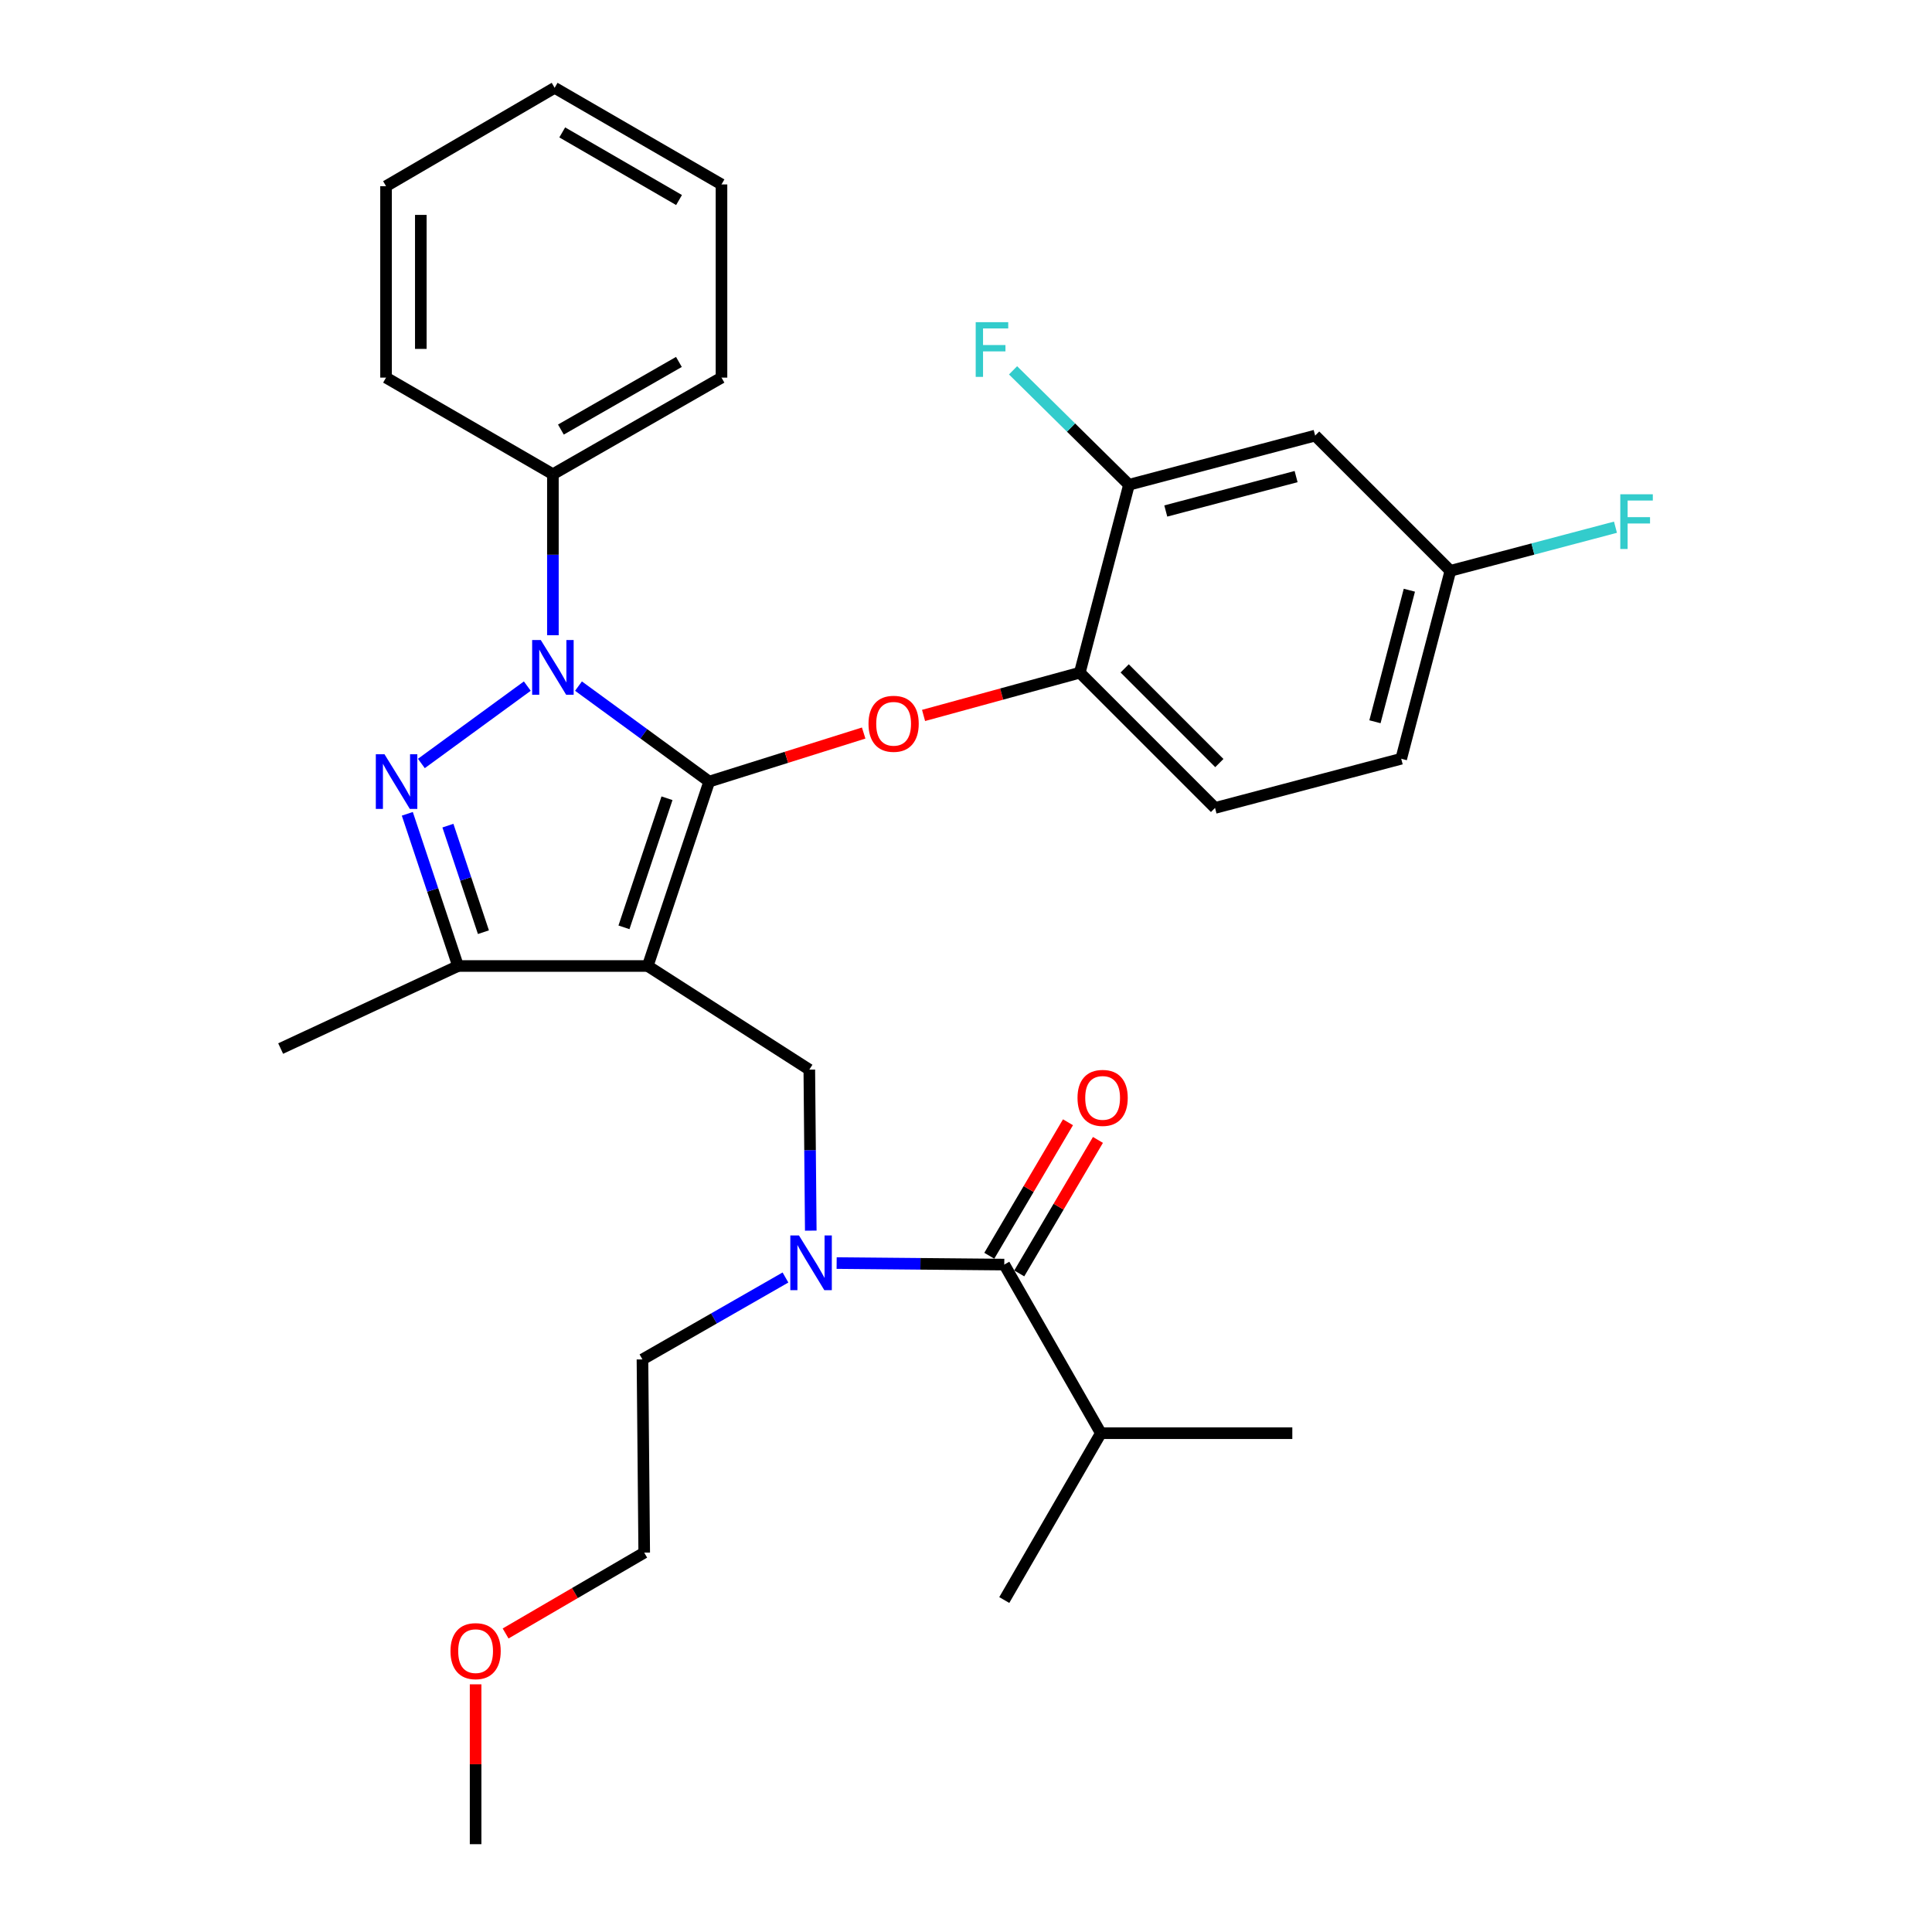<?xml version='1.0' encoding='iso-8859-1'?>
<svg version='1.1' baseProfile='full'
              xmlns='http://www.w3.org/2000/svg'
                      xmlns:rdkit='http://www.rdkit.org/xml'
                      xmlns:xlink='http://www.w3.org/1999/xlink'
                  xml:space='preserve'
width='1000px' height='1000px' viewBox='0 0 1000 1000'>
<!-- END OF HEADER -->
<rect style='opacity:1.0;fill:#FFFFFF;stroke:none' width='1000' height='1000' x='0' y='0'> </rect>
<path class='bond-0' d='M 569.807,741.822 L 519.811,828.175' style='fill:none;fill-rule:evenodd;stroke:#000000;stroke-width:6px;stroke-linecap:butt;stroke-linejoin:miter;stroke-opacity:1' />
<path class='bond-1' d='M 569.807,741.822 L 668.9,741.822' style='fill:none;fill-rule:evenodd;stroke:#000000;stroke-width:6px;stroke-linecap:butt;stroke-linejoin:miter;stroke-opacity:1' />
<path class='bond-2' d='M 569.807,741.822 L 519.811,654.548' style='fill:none;fill-rule:evenodd;stroke:#000000;stroke-width:6px;stroke-linecap:butt;stroke-linejoin:miter;stroke-opacity:1' />
<path class='bond-3' d='M 419.657,636.978 L 419.278,595.307' style='fill:none;fill-rule:evenodd;stroke:#0000FF;stroke-width:6px;stroke-linecap:butt;stroke-linejoin:miter;stroke-opacity:1' />
<path class='bond-3' d='M 419.278,595.307 L 418.899,553.636' style='fill:none;fill-rule:evenodd;stroke:#000000;stroke-width:6px;stroke-linecap:butt;stroke-linejoin:miter;stroke-opacity:1' />
<path class='bond-4' d='M 433.049,653.759 L 476.43,654.154' style='fill:none;fill-rule:evenodd;stroke:#0000FF;stroke-width:6px;stroke-linecap:butt;stroke-linejoin:miter;stroke-opacity:1' />
<path class='bond-4' d='M 476.43,654.154 L 519.811,654.548' style='fill:none;fill-rule:evenodd;stroke:#000000;stroke-width:6px;stroke-linecap:butt;stroke-linejoin:miter;stroke-opacity:1' />
<path class='bond-5' d='M 406.554,661.231 L 369.545,682.433' style='fill:none;fill-rule:evenodd;stroke:#0000FF;stroke-width:6px;stroke-linecap:butt;stroke-linejoin:miter;stroke-opacity:1' />
<path class='bond-5' d='M 369.545,682.433 L 332.535,703.635' style='fill:none;fill-rule:evenodd;stroke:#000000;stroke-width:6px;stroke-linecap:butt;stroke-linejoin:miter;stroke-opacity:1' />
<path class='bond-6' d='M 527.564,659.118 L 547.928,624.569' style='fill:none;fill-rule:evenodd;stroke:#000000;stroke-width:6px;stroke-linecap:butt;stroke-linejoin:miter;stroke-opacity:1' />
<path class='bond-6' d='M 547.928,624.569 L 568.292,590.021' style='fill:none;fill-rule:evenodd;stroke:#FF0000;stroke-width:6px;stroke-linecap:butt;stroke-linejoin:miter;stroke-opacity:1' />
<path class='bond-6' d='M 512.058,649.978 L 532.423,615.43' style='fill:none;fill-rule:evenodd;stroke:#000000;stroke-width:6px;stroke-linecap:butt;stroke-linejoin:miter;stroke-opacity:1' />
<path class='bond-6' d='M 532.423,615.43 L 552.787,580.881' style='fill:none;fill-rule:evenodd;stroke:#FF0000;stroke-width:6px;stroke-linecap:butt;stroke-linejoin:miter;stroke-opacity:1' />
<path class='bond-7' d='M 418.899,553.636 L 335.265,500' style='fill:none;fill-rule:evenodd;stroke:#000000;stroke-width:6px;stroke-linecap:butt;stroke-linejoin:miter;stroke-opacity:1' />
<path class='bond-8' d='M 299.423,355.126 L 333.253,379.837' style='fill:none;fill-rule:evenodd;stroke:#0000FF;stroke-width:6px;stroke-linecap:butt;stroke-linejoin:miter;stroke-opacity:1' />
<path class='bond-8' d='M 333.253,379.837 L 367.083,404.547' style='fill:none;fill-rule:evenodd;stroke:#000000;stroke-width:6px;stroke-linecap:butt;stroke-linejoin:miter;stroke-opacity:1' />
<path class='bond-9' d='M 272.934,355.125 L 218.1,395.173' style='fill:none;fill-rule:evenodd;stroke:#0000FF;stroke-width:6px;stroke-linecap:butt;stroke-linejoin:miter;stroke-opacity:1' />
<path class='bond-10' d='M 286.179,328.792 L 286.179,287.126' style='fill:none;fill-rule:evenodd;stroke:#0000FF;stroke-width:6px;stroke-linecap:butt;stroke-linejoin:miter;stroke-opacity:1' />
<path class='bond-10' d='M 286.179,287.126 L 286.179,245.459' style='fill:none;fill-rule:evenodd;stroke:#000000;stroke-width:6px;stroke-linecap:butt;stroke-linejoin:miter;stroke-opacity:1' />
<path class='bond-11' d='M 367.083,404.547 L 407.058,391.984' style='fill:none;fill-rule:evenodd;stroke:#000000;stroke-width:6px;stroke-linecap:butt;stroke-linejoin:miter;stroke-opacity:1' />
<path class='bond-11' d='M 407.058,391.984 L 447.034,379.421' style='fill:none;fill-rule:evenodd;stroke:#FF0000;stroke-width:6px;stroke-linecap:butt;stroke-linejoin:miter;stroke-opacity:1' />
<path class='bond-12' d='M 367.083,404.547 L 335.265,500' style='fill:none;fill-rule:evenodd;stroke:#000000;stroke-width:6px;stroke-linecap:butt;stroke-linejoin:miter;stroke-opacity:1' />
<path class='bond-12' d='M 345.235,413.173 L 322.963,479.99' style='fill:none;fill-rule:evenodd;stroke:#000000;stroke-width:6px;stroke-linecap:butt;stroke-linejoin:miter;stroke-opacity:1' />
<path class='bond-13' d='M 335.265,500 L 237.082,500' style='fill:none;fill-rule:evenodd;stroke:#000000;stroke-width:6px;stroke-linecap:butt;stroke-linejoin:miter;stroke-opacity:1' />
<path class='bond-14' d='M 237.082,500 L 145.269,542.727' style='fill:none;fill-rule:evenodd;stroke:#000000;stroke-width:6px;stroke-linecap:butt;stroke-linejoin:miter;stroke-opacity:1' />
<path class='bond-15' d='M 237.082,500 L 223.953,460.611' style='fill:none;fill-rule:evenodd;stroke:#000000;stroke-width:6px;stroke-linecap:butt;stroke-linejoin:miter;stroke-opacity:1' />
<path class='bond-15' d='M 223.953,460.611 L 210.823,421.223' style='fill:none;fill-rule:evenodd;stroke:#0000FF;stroke-width:6px;stroke-linecap:butt;stroke-linejoin:miter;stroke-opacity:1' />
<path class='bond-15' d='M 250.219,482.492 L 241.028,454.92' style='fill:none;fill-rule:evenodd;stroke:#000000;stroke-width:6px;stroke-linecap:butt;stroke-linejoin:miter;stroke-opacity:1' />
<path class='bond-15' d='M 241.028,454.92 L 231.837,427.348' style='fill:none;fill-rule:evenodd;stroke:#0000FF;stroke-width:6px;stroke-linecap:butt;stroke-linejoin:miter;stroke-opacity:1' />
<path class='bond-16' d='M 261.698,845.487 L 297.571,824.562' style='fill:none;fill-rule:evenodd;stroke:#FF0000;stroke-width:6px;stroke-linecap:butt;stroke-linejoin:miter;stroke-opacity:1' />
<path class='bond-16' d='M 297.571,824.562 L 333.445,803.637' style='fill:none;fill-rule:evenodd;stroke:#000000;stroke-width:6px;stroke-linecap:butt;stroke-linejoin:miter;stroke-opacity:1' />
<path class='bond-17' d='M 246.172,871.803 L 246.172,913.174' style='fill:none;fill-rule:evenodd;stroke:#FF0000;stroke-width:6px;stroke-linecap:butt;stroke-linejoin:miter;stroke-opacity:1' />
<path class='bond-17' d='M 246.172,913.174 L 246.172,954.545' style='fill:none;fill-rule:evenodd;stroke:#000000;stroke-width:6px;stroke-linecap:butt;stroke-linejoin:miter;stroke-opacity:1' />
<path class='bond-18' d='M 332.535,703.635 L 333.445,803.637' style='fill:none;fill-rule:evenodd;stroke:#000000;stroke-width:6px;stroke-linecap:butt;stroke-linejoin:miter;stroke-opacity:1' />
<path class='bond-19' d='M 478.033,370.309 L 518.465,359.245' style='fill:none;fill-rule:evenodd;stroke:#FF0000;stroke-width:6px;stroke-linecap:butt;stroke-linejoin:miter;stroke-opacity:1' />
<path class='bond-19' d='M 518.465,359.245 L 558.898,348.182' style='fill:none;fill-rule:evenodd;stroke:#000000;stroke-width:6px;stroke-linecap:butt;stroke-linejoin:miter;stroke-opacity:1' />
<path class='bond-20' d='M 725.265,392.728 L 750.713,295.456' style='fill:none;fill-rule:evenodd;stroke:#000000;stroke-width:6px;stroke-linecap:butt;stroke-linejoin:miter;stroke-opacity:1' />
<path class='bond-20' d='M 711.67,373.582 L 729.484,305.491' style='fill:none;fill-rule:evenodd;stroke:#000000;stroke-width:6px;stroke-linecap:butt;stroke-linejoin:miter;stroke-opacity:1' />
<path class='bond-21' d='M 725.265,392.728 L 628.903,418.186' style='fill:none;fill-rule:evenodd;stroke:#000000;stroke-width:6px;stroke-linecap:butt;stroke-linejoin:miter;stroke-opacity:1' />
<path class='bond-22' d='M 750.713,295.456 L 680.719,225.461' style='fill:none;fill-rule:evenodd;stroke:#000000;stroke-width:6px;stroke-linecap:butt;stroke-linejoin:miter;stroke-opacity:1' />
<path class='bond-23' d='M 750.713,295.456 L 793.439,284.168' style='fill:none;fill-rule:evenodd;stroke:#000000;stroke-width:6px;stroke-linecap:butt;stroke-linejoin:miter;stroke-opacity:1' />
<path class='bond-23' d='M 793.439,284.168 L 836.164,272.88' style='fill:none;fill-rule:evenodd;stroke:#33CCCC;stroke-width:6px;stroke-linecap:butt;stroke-linejoin:miter;stroke-opacity:1' />
<path class='bond-24' d='M 680.719,225.461 L 584.356,250.909' style='fill:none;fill-rule:evenodd;stroke:#000000;stroke-width:6px;stroke-linecap:butt;stroke-linejoin:miter;stroke-opacity:1' />
<path class='bond-24' d='M 670.86,246.68 L 603.406,264.494' style='fill:none;fill-rule:evenodd;stroke:#000000;stroke-width:6px;stroke-linecap:butt;stroke-linejoin:miter;stroke-opacity:1' />
<path class='bond-25' d='M 286.179,245.459 L 373.442,195.453' style='fill:none;fill-rule:evenodd;stroke:#000000;stroke-width:6px;stroke-linecap:butt;stroke-linejoin:miter;stroke-opacity:1' />
<path class='bond-25' d='M 290.319,222.342 L 351.404,187.338' style='fill:none;fill-rule:evenodd;stroke:#000000;stroke-width:6px;stroke-linecap:butt;stroke-linejoin:miter;stroke-opacity:1' />
<path class='bond-26' d='M 286.179,245.459 L 199.815,195.453' style='fill:none;fill-rule:evenodd;stroke:#000000;stroke-width:6px;stroke-linecap:butt;stroke-linejoin:miter;stroke-opacity:1' />
<path class='bond-27' d='M 373.442,195.453 L 373.442,95.461' style='fill:none;fill-rule:evenodd;stroke:#000000;stroke-width:6px;stroke-linecap:butt;stroke-linejoin:miter;stroke-opacity:1' />
<path class='bond-28' d='M 373.442,95.461 L 287.079,45.455' style='fill:none;fill-rule:evenodd;stroke:#000000;stroke-width:6px;stroke-linecap:butt;stroke-linejoin:miter;stroke-opacity:1' />
<path class='bond-28' d='M 351.469,103.536 L 291.014,68.531' style='fill:none;fill-rule:evenodd;stroke:#000000;stroke-width:6px;stroke-linecap:butt;stroke-linejoin:miter;stroke-opacity:1' />
<path class='bond-29' d='M 287.079,45.455 L 199.815,96.371' style='fill:none;fill-rule:evenodd;stroke:#000000;stroke-width:6px;stroke-linecap:butt;stroke-linejoin:miter;stroke-opacity:1' />
<path class='bond-30' d='M 199.815,96.371 L 199.815,195.453' style='fill:none;fill-rule:evenodd;stroke:#000000;stroke-width:6px;stroke-linecap:butt;stroke-linejoin:miter;stroke-opacity:1' />
<path class='bond-30' d='M 217.814,111.233 L 217.814,180.591' style='fill:none;fill-rule:evenodd;stroke:#000000;stroke-width:6px;stroke-linecap:butt;stroke-linejoin:miter;stroke-opacity:1' />
<path class='bond-31' d='M 584.356,250.909 L 558.898,348.182' style='fill:none;fill-rule:evenodd;stroke:#000000;stroke-width:6px;stroke-linecap:butt;stroke-linejoin:miter;stroke-opacity:1' />
<path class='bond-32' d='M 584.356,250.909 L 554.354,221.296' style='fill:none;fill-rule:evenodd;stroke:#000000;stroke-width:6px;stroke-linecap:butt;stroke-linejoin:miter;stroke-opacity:1' />
<path class='bond-32' d='M 554.354,221.296 L 524.352,191.684' style='fill:none;fill-rule:evenodd;stroke:#33CCCC;stroke-width:6px;stroke-linecap:butt;stroke-linejoin:miter;stroke-opacity:1' />
<path class='bond-33' d='M 558.898,348.182 L 628.903,418.186' style='fill:none;fill-rule:evenodd;stroke:#000000;stroke-width:6px;stroke-linecap:butt;stroke-linejoin:miter;stroke-opacity:1' />
<path class='bond-33' d='M 582.126,345.955 L 631.129,394.959' style='fill:none;fill-rule:evenodd;stroke:#000000;stroke-width:6px;stroke-linecap:butt;stroke-linejoin:miter;stroke-opacity:1' />
<path  class='atom-1' d='M 413.549 639.478
L 422.829 654.478
Q 423.749 655.958, 425.229 658.638
Q 426.709 661.318, 426.789 661.478
L 426.789 639.478
L 430.549 639.478
L 430.549 667.798
L 426.669 667.798
L 416.709 651.398
Q 415.549 649.478, 414.309 647.278
Q 413.109 645.078, 412.749 644.398
L 412.749 667.798
L 409.069 667.798
L 409.069 639.478
L 413.549 639.478
' fill='#0000FF'/>
<path  class='atom-3' d='M 557.717 568.265
Q 557.717 561.465, 561.077 557.665
Q 564.437 553.865, 570.717 553.865
Q 576.997 553.865, 580.357 557.665
Q 583.717 561.465, 583.717 568.265
Q 583.717 575.145, 580.317 579.065
Q 576.917 582.945, 570.717 582.945
Q 564.477 582.945, 561.077 579.065
Q 557.717 575.185, 557.717 568.265
M 570.717 579.745
Q 575.037 579.745, 577.357 576.865
Q 579.717 573.945, 579.717 568.265
Q 579.717 562.705, 577.357 559.905
Q 575.037 557.065, 570.717 557.065
Q 566.397 557.065, 564.037 559.865
Q 561.717 562.665, 561.717 568.265
Q 561.717 573.985, 564.037 576.865
Q 566.397 579.745, 570.717 579.745
' fill='#FF0000'/>
<path  class='atom-7' d='M 279.919 331.292
L 289.199 346.292
Q 290.119 347.772, 291.599 350.452
Q 293.079 353.132, 293.159 353.292
L 293.159 331.292
L 296.919 331.292
L 296.919 359.612
L 293.039 359.612
L 283.079 343.212
Q 281.919 341.292, 280.679 339.092
Q 279.479 336.892, 279.119 336.212
L 279.119 359.612
L 275.439 359.612
L 275.439 331.292
L 279.919 331.292
' fill='#0000FF'/>
<path  class='atom-11' d='M 199.005 390.387
L 208.285 405.387
Q 209.205 406.867, 210.685 409.547
Q 212.165 412.227, 212.245 412.387
L 212.245 390.387
L 216.005 390.387
L 216.005 418.707
L 212.125 418.707
L 202.165 402.307
Q 201.005 400.387, 199.765 398.187
Q 198.565 395.987, 198.205 395.307
L 198.205 418.707
L 194.525 418.707
L 194.525 390.387
L 199.005 390.387
' fill='#0000FF'/>
<path  class='atom-12' d='M 233.172 854.623
Q 233.172 847.823, 236.532 844.023
Q 239.892 840.223, 246.172 840.223
Q 252.452 840.223, 255.812 844.023
Q 259.172 847.823, 259.172 854.623
Q 259.172 861.503, 255.772 865.423
Q 252.372 869.303, 246.172 869.303
Q 239.932 869.303, 236.532 865.423
Q 233.172 861.543, 233.172 854.623
M 246.172 866.103
Q 250.492 866.103, 252.812 863.223
Q 255.172 860.303, 255.172 854.623
Q 255.172 849.063, 252.812 846.263
Q 250.492 843.423, 246.172 843.423
Q 241.852 843.423, 239.492 846.223
Q 237.172 849.023, 237.172 854.623
Q 237.172 860.343, 239.492 863.223
Q 241.852 866.103, 246.172 866.103
' fill='#FF0000'/>
<path  class='atom-16' d='M 449.535 374.63
Q 449.535 367.83, 452.895 364.03
Q 456.255 360.23, 462.535 360.23
Q 468.815 360.23, 472.175 364.03
Q 475.535 367.83, 475.535 374.63
Q 475.535 381.51, 472.135 385.43
Q 468.735 389.31, 462.535 389.31
Q 456.295 389.31, 452.895 385.43
Q 449.535 381.55, 449.535 374.63
M 462.535 386.11
Q 466.855 386.11, 469.175 383.23
Q 471.535 380.31, 471.535 374.63
Q 471.535 369.07, 469.175 366.27
Q 466.855 363.43, 462.535 363.43
Q 458.215 363.43, 455.855 366.23
Q 453.535 369.03, 453.535 374.63
Q 453.535 380.35, 455.855 383.23
Q 458.215 386.11, 462.535 386.11
' fill='#FF0000'/>
<path  class='atom-30' d='M 505.021 166.754
L 521.861 166.754
L 521.861 169.994
L 508.821 169.994
L 508.821 178.594
L 520.421 178.594
L 520.421 181.874
L 508.821 181.874
L 508.821 195.074
L 505.021 195.074
L 505.021 166.754
' fill='#33CCCC'/>
<path  class='atom-31' d='M 838.656 255.837
L 855.496 255.837
L 855.496 259.077
L 842.456 259.077
L 842.456 267.677
L 854.056 267.677
L 854.056 270.957
L 842.456 270.957
L 842.456 284.157
L 838.656 284.157
L 838.656 255.837
' fill='#33CCCC'/>
</svg>
